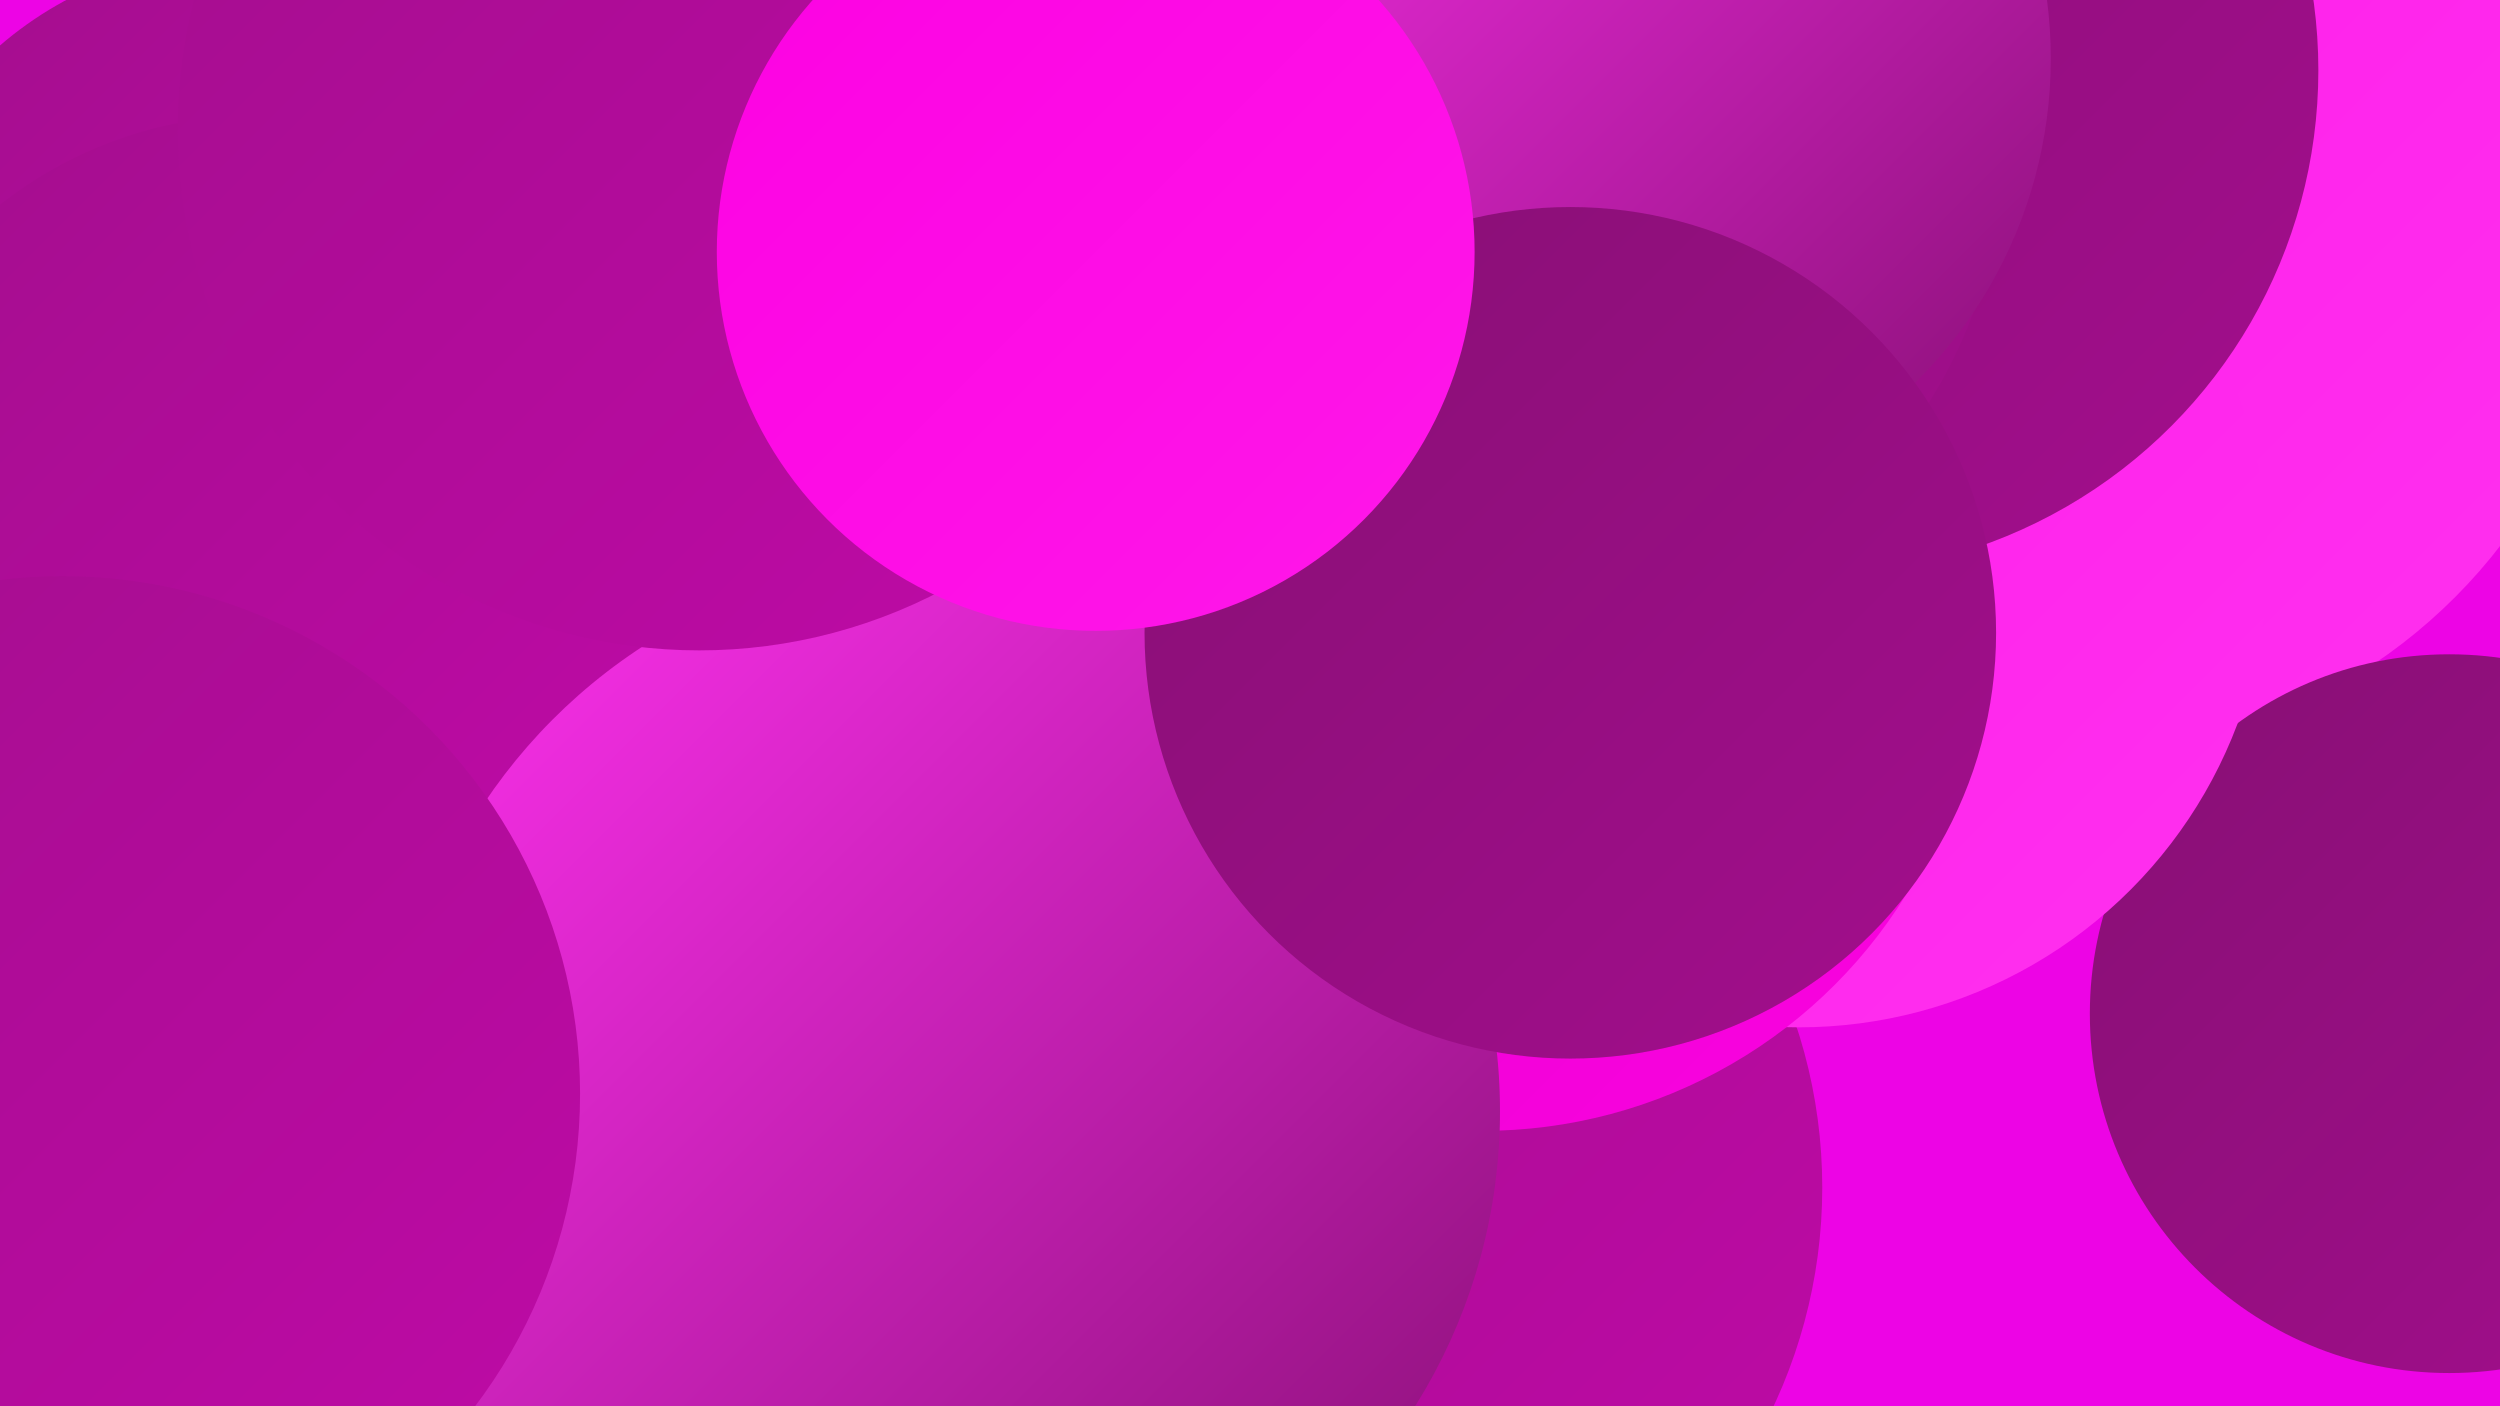 <?xml version="1.0" encoding="UTF-8"?><svg width="1280" height="720" xmlns="http://www.w3.org/2000/svg"><defs><linearGradient id="grad0" x1="0%" y1="0%" x2="100%" y2="100%"><stop offset="0%" style="stop-color:#870f74;stop-opacity:1" /><stop offset="100%" style="stop-color:#a30e8d;stop-opacity:1" /></linearGradient><linearGradient id="grad1" x1="0%" y1="0%" x2="100%" y2="100%"><stop offset="0%" style="stop-color:#a30e8d;stop-opacity:1" /><stop offset="100%" style="stop-color:#bf0aa7;stop-opacity:1" /></linearGradient><linearGradient id="grad2" x1="0%" y1="0%" x2="100%" y2="100%"><stop offset="0%" style="stop-color:#bf0aa7;stop-opacity:1" /><stop offset="100%" style="stop-color:#dd06c3;stop-opacity:1" /></linearGradient><linearGradient id="grad3" x1="0%" y1="0%" x2="100%" y2="100%"><stop offset="0%" style="stop-color:#dd06c3;stop-opacity:1" /><stop offset="100%" style="stop-color:#fc01e2;stop-opacity:1" /></linearGradient><linearGradient id="grad4" x1="0%" y1="0%" x2="100%" y2="100%"><stop offset="0%" style="stop-color:#fc01e2;stop-opacity:1" /><stop offset="100%" style="stop-color:#ff18e9;stop-opacity:1" /></linearGradient><linearGradient id="grad5" x1="0%" y1="0%" x2="100%" y2="100%"><stop offset="0%" style="stop-color:#ff18e9;stop-opacity:1" /><stop offset="100%" style="stop-color:#ff31ef;stop-opacity:1" /></linearGradient><linearGradient id="grad6" x1="0%" y1="0%" x2="100%" y2="100%"><stop offset="0%" style="stop-color:#ff31ef;stop-opacity:1" /><stop offset="100%" style="stop-color:#870f74;stop-opacity:1" /></linearGradient></defs><rect width="1280" height="720" fill="#ed04e5" /><circle cx="669" cy="608" r="264" fill="url(#grad1)" /><circle cx="1061" cy="110" r="277" fill="url(#grad5)" /><circle cx="1254" cy="519" r="184" fill="url(#grad0)" /><circle cx="590" cy="325" r="276" fill="url(#grad1)" /><circle cx="122" cy="165" r="187" fill="url(#grad1)" /><circle cx="921" cy="286" r="240" fill="url(#grad5)" /><circle cx="929" cy="36" r="258" fill="url(#grad0)" /><circle cx="196" cy="347" r="186" fill="url(#grad3)" /><circle cx="313" cy="266" r="228" fill="url(#grad2)" /><circle cx="189" cy="644" r="233" fill="url(#grad4)" /><circle cx="759" cy="324" r="255" fill="url(#grad3)" /><circle cx="136" cy="677" r="256" fill="url(#grad1)" /><circle cx="776" cy="73" r="250" fill="url(#grad0)" /><circle cx="132" cy="272" r="213" fill="url(#grad1)" /><circle cx="817" cy="30" r="233" fill="url(#grad6)" /><circle cx="484" cy="569" r="284" fill="url(#grad6)" /><circle cx="804" cy="324" r="218" fill="url(#grad0)" /><circle cx="358" cy="66" r="267" fill="url(#grad1)" /><circle cx="32" cy="560" r="265" fill="url(#grad1)" /><circle cx="561" cy="129" r="194" fill="url(#grad4)" /></svg>